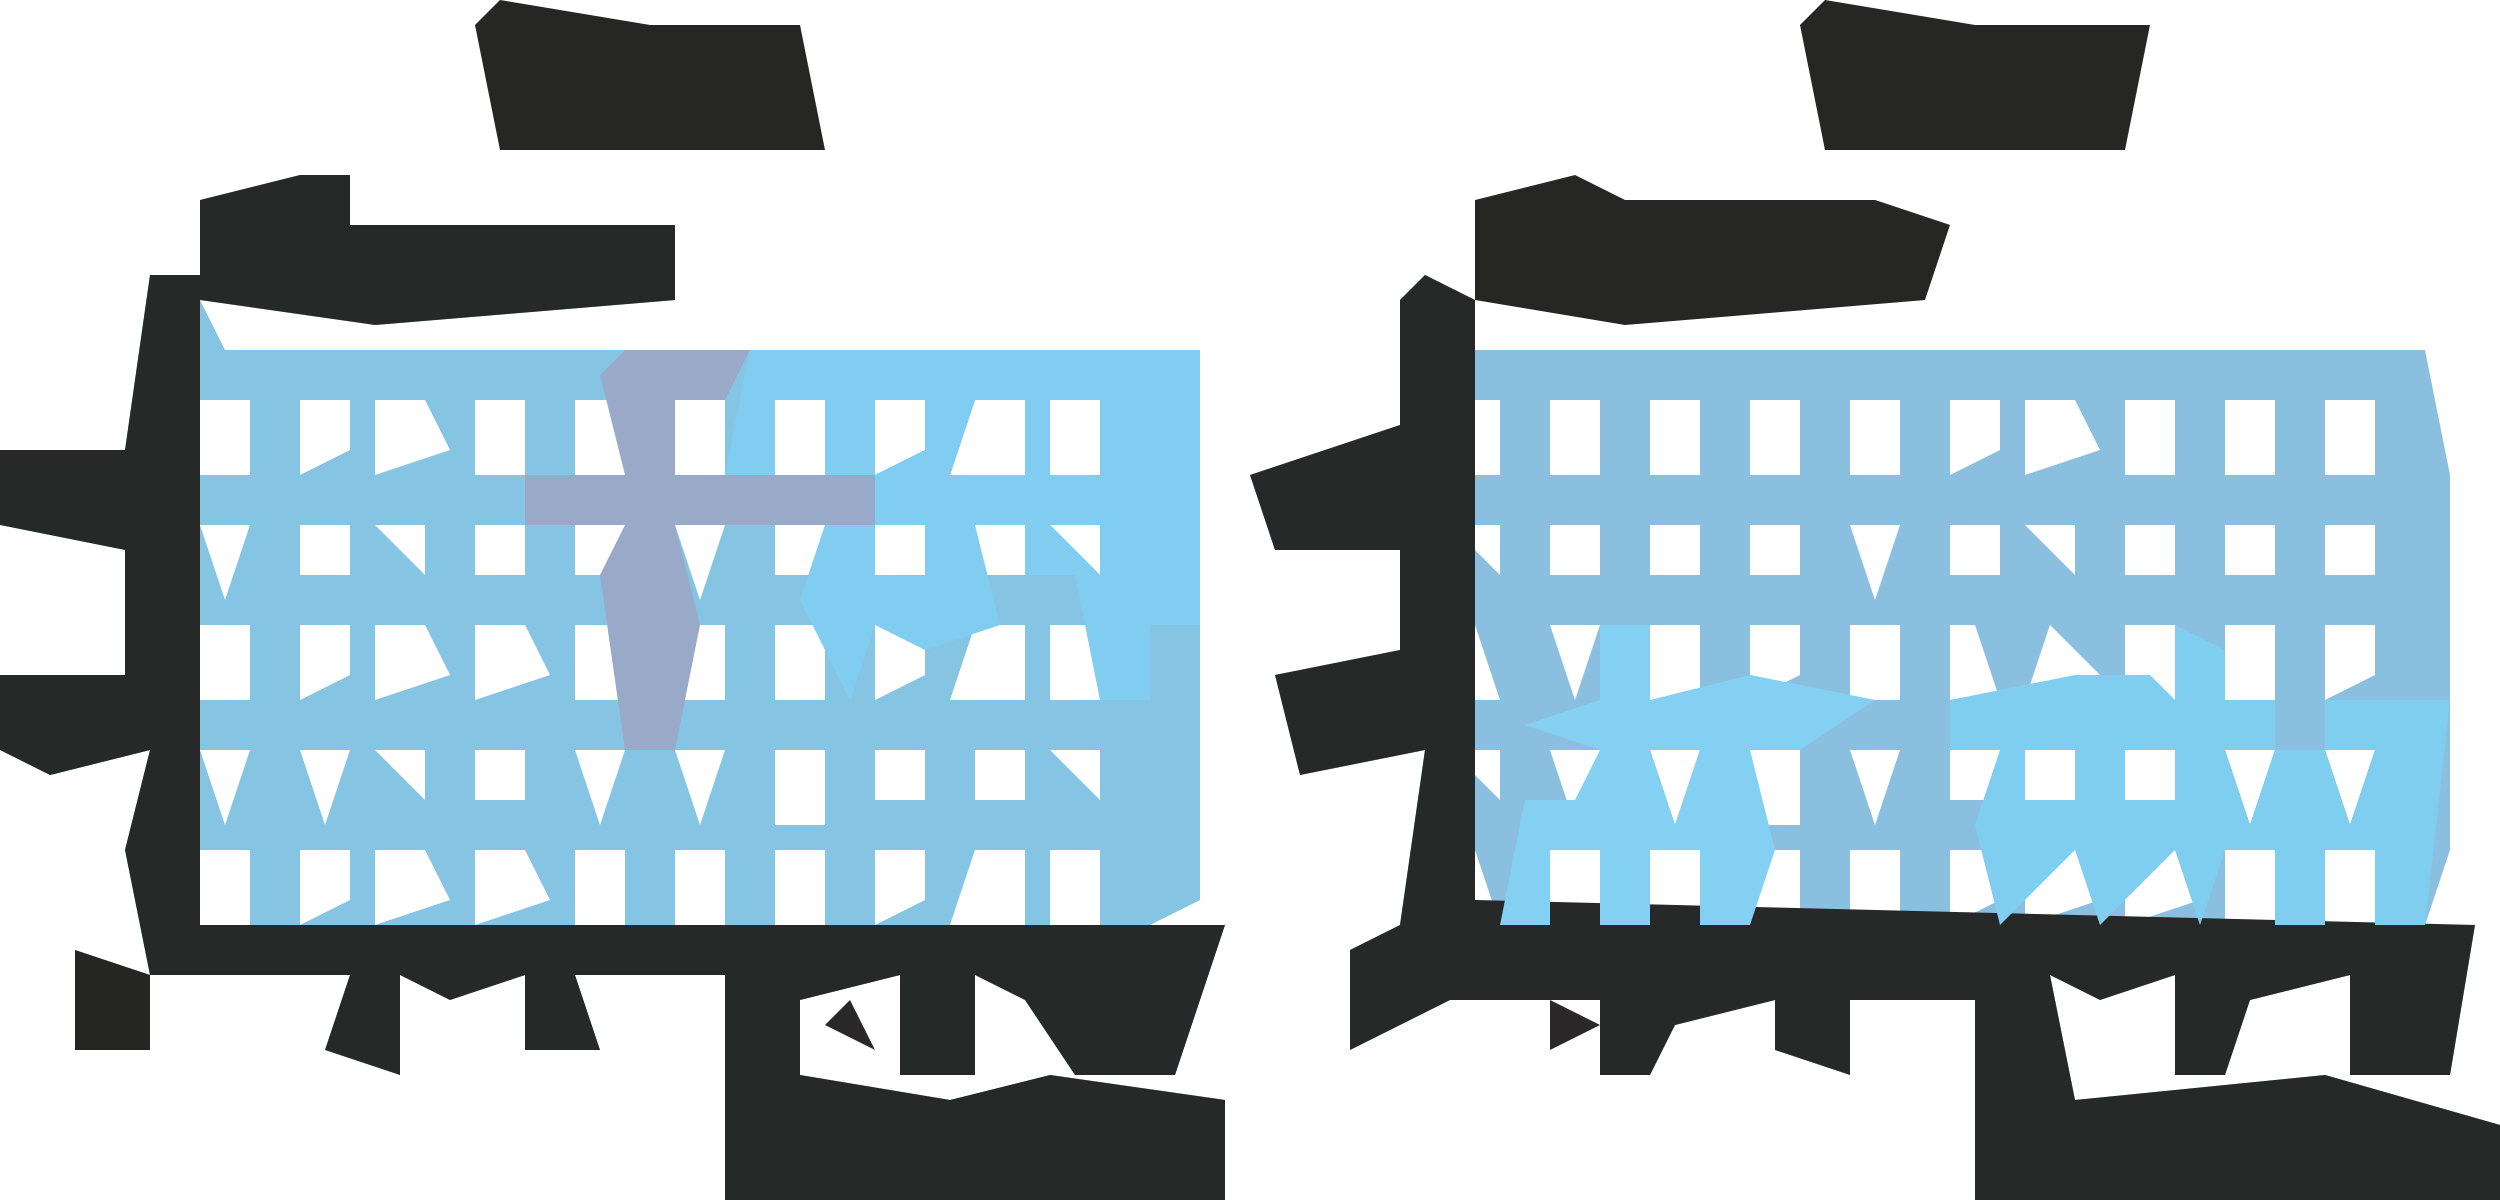 <?xml version="1.0" encoding="UTF-8"?>
<svg version="1.1" xmlns="http://www.w3.org/2000/svg" width="100" height="48">
<path d="M0,0 L2,0 L2,2 L15,2 L15,5 L3,6 L-4,5 L-3,7 L36,7 L36,29 L34,30 L37,30 L35,36 L31,36 L29,33 L27,32 L27,36 L24,36 L24,32 L20,33 L20,36 L26,37 L30,36 L37,37 L37,41 L17,41 L17,32 L11,32 L12,35 L9,35 L9,32 L6,33 L4,32 L4,36 L1,35 L2,32 L-6,32 L-7,27 L-6,23 L-10,24 L-12,23 L-12,20 L-7,20 L-7,15 L-12,14 L-12,11 L-7,11 L-6,4 L-4,4 L-4,1 Z M-4,9 L-4,12 L-2,12 L-2,9 Z M0,9 L0,12 L2,11 L2,9 Z M3,9 L3,12 L6,11 L5,9 Z M7,9 L7,12 L9,12 L9,9 Z M11,9 L11,12 L13,12 L13,9 Z M15,9 L15,12 L17,12 L17,9 Z M19,9 L19,12 L21,12 L21,9 Z M23,9 L23,12 L25,11 L25,9 Z M27,9 L26,12 L29,12 L29,9 Z M30,9 L30,12 L32,12 L32,9 Z M34,9 L35,12 Z M-4,14 L-3,17 L-2,14 Z M0,14 L0,16 L2,16 L2,14 Z M3,14 L5,16 L5,14 Z M7,14 L7,16 L9,16 L9,14 Z M11,14 L11,16 L13,16 L13,14 Z M15,14 L16,17 L17,14 Z M19,14 L19,16 L21,16 L21,14 Z M23,14 L23,16 L25,16 L25,14 Z M27,14 L27,16 L29,16 L29,14 Z M30,14 L32,16 L32,14 Z M34,14 L35,17 Z M-4,18 L-4,21 L-2,21 L-2,18 Z M0,18 L0,21 L2,20 L2,18 Z M3,18 L3,21 L6,20 L5,18 Z M7,18 L7,21 L10,20 L9,18 Z M11,18 L11,21 L13,21 L13,18 Z M15,18 L15,21 L17,21 L17,18 Z M19,18 L19,21 L21,21 L21,18 Z M23,18 L23,21 L25,20 L25,18 Z M27,18 L26,21 L29,21 L29,18 Z M30,18 L30,21 L32,21 L32,18 Z M34,18 L35,21 Z M-4,23 L-3,26 L-2,23 Z M0,23 L1,26 L2,23 Z M3,23 L5,25 L5,23 Z M7,23 L7,25 L9,25 L9,23 Z M11,23 L12,26 L13,23 Z M15,23 L16,26 L17,23 Z M19,23 L19,26 L21,26 L21,23 Z M23,23 L23,25 L25,25 L25,23 Z M27,23 L27,25 L29,25 L29,23 Z M30,23 L32,25 L32,23 Z M34,23 L35,26 Z M-4,27 L-4,30 L-2,30 L-2,27 Z M0,27 L0,30 L2,29 L2,27 Z M3,27 L3,30 L6,29 L5,27 Z M7,27 L7,30 L10,29 L9,27 Z M11,27 L11,30 L13,30 L13,27 Z M15,27 L15,30 L17,30 L17,27 Z M19,27 L19,30 L21,30 L21,27 Z M23,27 L23,30 L25,29 L25,27 Z M27,27 L26,30 L29,30 L29,27 Z M30,27 L30,30 L32,30 L32,27 Z " fill="#86C4E4" transform="translate(12,7)"/>
<path d="M0,0 L2,1 L2,3 L40,3 L41,8 L41,23 L40,26 L42,26 L41,32 L37,32 L37,28 L33,29 L32,32 L30,32 L30,28 L27,29 L25,28 L26,33 L36,32 L43,34 L43,37 L22,37 L22,29 L17,29 L17,32 L14,31 L14,29 L10,30 L9,32 L7,32 L7,29 L1,29 L-3,31 L-3,27 L-1,26 L0,19 L-5,20 L-6,16 L-1,15 L-1,11 L-6,11 L-7,8 L-1,6 L-1,1 Z M1,5 L1,8 L3,8 L3,5 Z M5,5 L5,8 L7,8 L7,5 Z M9,5 L9,8 L11,8 L11,5 Z M13,5 L13,8 L15,8 L15,5 Z M17,5 L17,8 L19,8 L19,5 Z M21,5 L21,8 L23,7 L23,5 Z M24,5 L24,8 L27,7 L26,5 Z M28,5 L28,8 L30,8 L30,5 Z M32,5 L32,8 L34,8 L34,5 Z M36,5 L36,8 L38,8 L38,5 Z M-1,7 Z M1,10 L3,12 L3,10 Z M5,10 L5,12 L7,12 L7,10 Z M9,10 L9,12 L11,12 L11,10 Z M13,10 L13,12 L15,12 L15,10 Z M17,10 L18,13 L19,10 Z M21,10 L21,12 L23,12 L23,10 Z M24,10 L26,12 L26,10 Z M28,10 L28,12 L30,12 L30,10 Z M32,10 L32,12 L34,12 L34,10 Z M36,10 L36,12 L38,12 L38,10 Z M2,14 L1,17 L3,17 Z M5,14 L6,17 L7,14 Z M9,14 L9,17 L11,17 L11,14 Z M13,14 L13,17 L15,16 L15,14 Z M17,14 L17,17 L19,17 L19,14 Z M21,14 L21,17 L23,17 L22,14 Z M25,14 L24,17 L27,16 Z M28,14 L28,17 L30,17 L30,14 Z M32,14 L32,17 L34,17 L34,14 Z M36,14 L36,17 L38,16 L38,14 Z M-1,16 Z M1,19 L3,21 L3,19 Z M5,19 L6,22 L7,19 Z M9,19 L10,22 L11,19 Z M13,19 L13,22 L15,22 L15,19 Z M17,19 L18,22 L19,19 Z M21,19 L21,21 L23,21 L23,19 Z M24,19 L24,21 L26,21 L26,19 Z M28,19 L28,21 L30,21 L30,19 Z M32,19 L33,22 L34,19 Z M36,19 L37,22 L38,19 Z M2,23 L1,26 L3,26 Z M5,23 L5,26 L7,26 L7,23 Z M9,23 L9,26 L11,26 L11,23 Z M13,23 L13,26 L15,26 L15,23 Z M17,23 L17,26 L19,26 L19,23 Z M21,23 L21,26 L23,25 L23,23 Z M24,23 L24,26 L27,25 L26,23 Z M28,23 L28,26 L31,25 L30,23 Z M32,23 L32,26 L34,26 L34,23 Z M36,23 L36,26 L38,26 L38,23 Z M-1,28 Z " fill="#8BBFE0" transform="translate(57,11)"/>
<path d="M0,0 L2,0 L2,2 L15,2 L15,5 L3,6 L-4,5 L-4,30 L37,30 L35,36 L31,36 L29,33 L27,32 L27,36 L24,36 L24,32 L20,33 L20,36 L26,37 L30,36 L37,37 L37,41 L17,41 L17,32 L11,32 L12,35 L9,35 L9,32 L6,33 L4,32 L4,36 L1,35 L2,32 L-6,32 L-7,27 L-6,23 L-10,24 L-12,23 L-12,20 L-7,20 L-7,15 L-12,14 L-12,11 L-7,11 L-6,4 L-4,4 L-4,1 Z " fill="#272828" transform="translate(12,7)"/>
<path d="M0,0 L2,1 L2,25 L42,26 L41,32 L37,32 L37,28 L33,29 L32,32 L30,32 L30,28 L27,29 L25,28 L26,33 L36,32 L43,34 L43,37 L22,37 L22,29 L17,29 L17,32 L14,31 L14,29 L10,30 L9,32 L7,32 L7,29 L1,29 L-3,31 L-3,27 L-1,26 L0,19 L-5,20 L-6,16 L-1,15 L-1,11 L-6,11 L-7,8 L-1,6 L-1,1 Z M-1,7 Z M-1,16 Z M-1,28 Z " fill="#272828" transform="translate(57,11)"/>
<path d="M0,0 L18,0 L18,11 L16,11 L16,14 L14,14 L13,9 L11,9 L11,7 L9,7 L10,11 L7,12 L5,11 L4,14 L2,10 L3,7 L5,7 L5,5 L3,5 L3,2 L1,2 L1,5 L-1,5 Z M5,2 L5,5 L7,4 L7,2 Z M9,2 L8,5 L11,5 L11,2 Z M12,2 L12,5 L14,5 L14,2 Z M16,2 L17,5 Z M5,7 L5,9 L7,9 L7,7 Z M12,7 L14,9 L14,7 Z M16,7 L17,10 Z " fill="#80CDF1" transform="translate(30,14)"/>
<path d="M0,0 L2,1 L2,3 L4,3 L4,5 L6,5 L6,3 L11,3 L10,12 L8,12 L8,9 L6,9 L6,12 L4,12 L4,9 L2,9 L1,12 L0,9 L-3,12 L-4,9 L-7,12 L-8,8 L-7,5 L-9,5 L-9,3 L-4,2 L-1,2 L0,3 Z M-6,5 L-6,7 L-4,7 L-4,5 Z M-2,5 L-2,7 L0,7 L0,5 Z M2,5 L3,8 L4,5 Z M6,5 L7,8 L8,5 Z " fill="#7FCEF0" transform="translate(87,25)"/>
<path d="M0,0 L2,0 L2,3 L6,2 L11,3 L8,5 L6,5 L7,9 L6,12 L4,12 L4,9 L2,9 L2,12 L0,12 L0,9 L-2,9 L-2,12 L-4,12 L-3,7 L-1,7 L0,5 L-3,4 L0,3 Z M2,5 L3,8 L4,5 Z " fill="#84D0F2" transform="translate(64,25)"/>
<path d="M0,0 L5,0 L4,2 L2,2 L2,5 L10,5 L10,7 L2,7 L3,11 L2,16 L0,16 L-1,9 L0,7 L-4,7 L-4,5 L0,5 L-1,1 Z " fill="#99A9C8" transform="translate(25,14)"/>
<path d="M0,0 L2,1 L12,1 L15,2 L14,5 L2,6 L-4,5 L-4,1 Z " fill="#262625" transform="translate(63,7)"/>
<path d="M0,0 L6,1 L13,1 L12,6 L0,6 L-1,1 Z " fill="#262625" transform="translate(73,0)"/>
<path d="M0,0 L6,1 L12,1 L13,6 L0,6 L-1,1 Z " fill="#262625" transform="translate(20,0)"/>
<path d="M0,0 L3,1 L3,4 L0,4 Z " fill="#252524" transform="translate(3,38)"/>
<path d="M0,0 L1,4 Z " fill="#2A2828" transform="translate(27,44)"/>
<path d="M0,0 L1,4 Z " fill="#2A2828" transform="translate(4,11)"/>
<path d="M0,0 L1,4 Z " fill="#262524" transform="translate(70,1)"/>
<path d="M0,0 L1,4 Z " fill="#282727" transform="translate(17,1)"/>
<path d="M0,0 L4,1 Z " fill="#282727" transform="translate(22,0)"/>
<path d="M0,0 Z " fill="#282726" transform="translate(40,40)"/>
<path d="M0,0 Z " fill="#2A2828" transform="translate(99,39)"/>
<path d="M0,0 L2,1 L0,2 Z " fill="#2A2828" transform="translate(62,40)"/>
<path d="M0,0 L1,2 L-1,1 Z " fill="#2A2828" transform="translate(34,40)"/>
<path d="M0,0 L3,1 Z " fill="#2A2828" transform="translate(7,40)"/>
<path d="M0,0 Z " fill="#2A2828" transform="translate(1,39)"/>
<path d="M0,0 Z " fill="#282726" transform="translate(4,34)"/>
<path d="M0,0 Z " fill="#2A2828" transform="translate(49,27)"/>
<path d="M0,0 Z " fill="#262625" transform="translate(87,2)"/>
<path d="M0,0 Z " fill="#282726" transform="translate(34,2)"/>
<path d="M0,0 L3,1 Z " fill="#282726" transform="translate(76,0)"/>
<path d="M0,0 Z " fill="#2A2929" transform="translate(50,45)"/>
<path d="M0,0 Z " fill="#272625" transform="translate(92,40)"/>
<path d="M0,0 Z " fill="#2A2929" transform="translate(83,40)"/>
<path d="M0,0 Z " fill="#2A2828" transform="translate(77,40)"/>
<path d="M0,0 Z " fill="#2A2929" transform="translate(75,40)"/>
<path d="M0,0 Z " fill="#272625" transform="translate(27,40)"/>
<path d="M0,0 Z " fill="#2A2828" transform="translate(19,40)"/>
<path d="M0,0 Z " fill="#2A2828" transform="translate(17,40)"/>
<path d="M0,0 Z " fill="#6CA5BF" transform="translate(98,34)"/>
<path d="M0,0 Z " fill="#282727" transform="translate(4,31)"/>
<path d="M0,0 Z " fill="#82C9E9" transform="translate(98,30)"/>
<path d="M0,0 Z " fill="#82C9E9" transform="translate(98,21)"/>
<path d="M0,0 L2,1 Z " fill="#2A2828" transform="translate(54,16)"/>
<path d="M0,0 Z " fill="#2A2828" transform="translate(28,9)"/>
<path d="M0,0 Z " fill="#272625" transform="translate(57,8)"/>
<path d="M0,0 L2,1 Z " fill="#2A2828" transform="translate(59,6)"/>
<path d="M0,0 Z " fill="#2A2828" transform="translate(65,44)"/>
<path d="M0,0 Z " fill="#2A2828" transform="translate(14,44)"/>
<path d="M0,0 Z " fill="#2A2828" transform="translate(78,43)"/>
<path d="M0,0 Z " fill="#2A2929" transform="translate(90,42)"/>
<path d="M0,0 Z " fill="#2A2828" transform="translate(32,42)"/>
<path d="M0,0 Z " fill="#2A2828" transform="translate(69,41)"/>
<path d="M0,0 Z " fill="#2A2828" transform="translate(57,41)"/>
<path d="M0,0 Z " fill="#2A2929" transform="translate(85,40)"/>
<path d="M0,0 Z " fill="#2A2828" transform="translate(59,40)"/>
<path d="M0,0 Z " fill="#2A2828" transform="translate(24,40)"/>
<path d="M0,0 Z " fill="#2A2828" transform="translate(12,40)"/>
<path d="M0,0 Z " fill="#2A2828" transform="translate(55,36)"/>
<path d="M0,0 Z " fill="#2A2828" transform="translate(55,31)"/>
<path d="M0,0 Z " fill="#82C9E9" transform="translate(98,27)"/>
<path d="M0,0 Z " fill="#82C9E9" transform="translate(98,25)"/>
<path d="M0,0 Z " fill="#2A2929" transform="translate(4,25)"/>
<path d="M0,0 Z " fill="#2A2828" transform="translate(4,23)"/>
<path d="M0,0 Z " fill="#2A2828" transform="translate(49,20)"/>
<path d="M0,0 Z " fill="#82C9E9" transform="translate(98,18)"/>
<path d="M0,0 Z " fill="#2A2828" transform="translate(49,18)"/>
<path d="M0,0 Z " fill="#82C9E9" transform="translate(98,16)"/>
<path d="M0,0 Z " fill="#2A2828" transform="translate(52,16)"/>
<path d="M0,0 Z " fill="#252523" transform="translate(4,16)"/>
<path d="M0,0 Z " fill="#2A2828" transform="translate(1,16)"/>
<path d="M0,0 Z " fill="#2A2828" transform="translate(54,12)"/>
<path d="M0,0 Z " fill="#2A2828" transform="translate(5,10)"/>
<path d="M0,0 Z " fill="#2A2929" transform="translate(6,9)"/>
<path d="M0,0 Z " fill="#2A2828" transform="translate(75,7)"/>
<path d="M0,0 Z " fill="#2A2828" transform="translate(73,7)"/>
<path d="M0,0 Z " fill="#2A2828" transform="translate(71,7)"/>
<path d="M0,0 Z " fill="#2A2828" transform="translate(68,7)"/>
<path d="M0,0 Z " fill="#2A2828" transform="translate(58,7)"/>
<path d="M0,0 Z " fill="#2A2828" transform="translate(26,7)"/>
<path d="M0,0 Z " fill="#2A2828" transform="translate(22,7)"/>
<path d="M0,0 Z " fill="#2A2828" transform="translate(20,7)"/>
<path d="M0,0 Z " fill="#2A2828" transform="translate(18,7)"/>
<path d="M0,0 Z " fill="#2A2828" transform="translate(80,6)"/>
<path d="M0,0 Z " fill="#2A2929" transform="translate(31,6)"/>
<path d="M0,0 Z " fill="#2A2828" transform="translate(27,6)"/>
<path d="M0,0 Z " fill="#252523" transform="translate(9,6)"/>
<path d="M0,0 Z " fill="#252523" transform="translate(81,0)"/>
<path d="M0,0 Z " fill="#252523" transform="translate(28,0)"/>
</svg>
